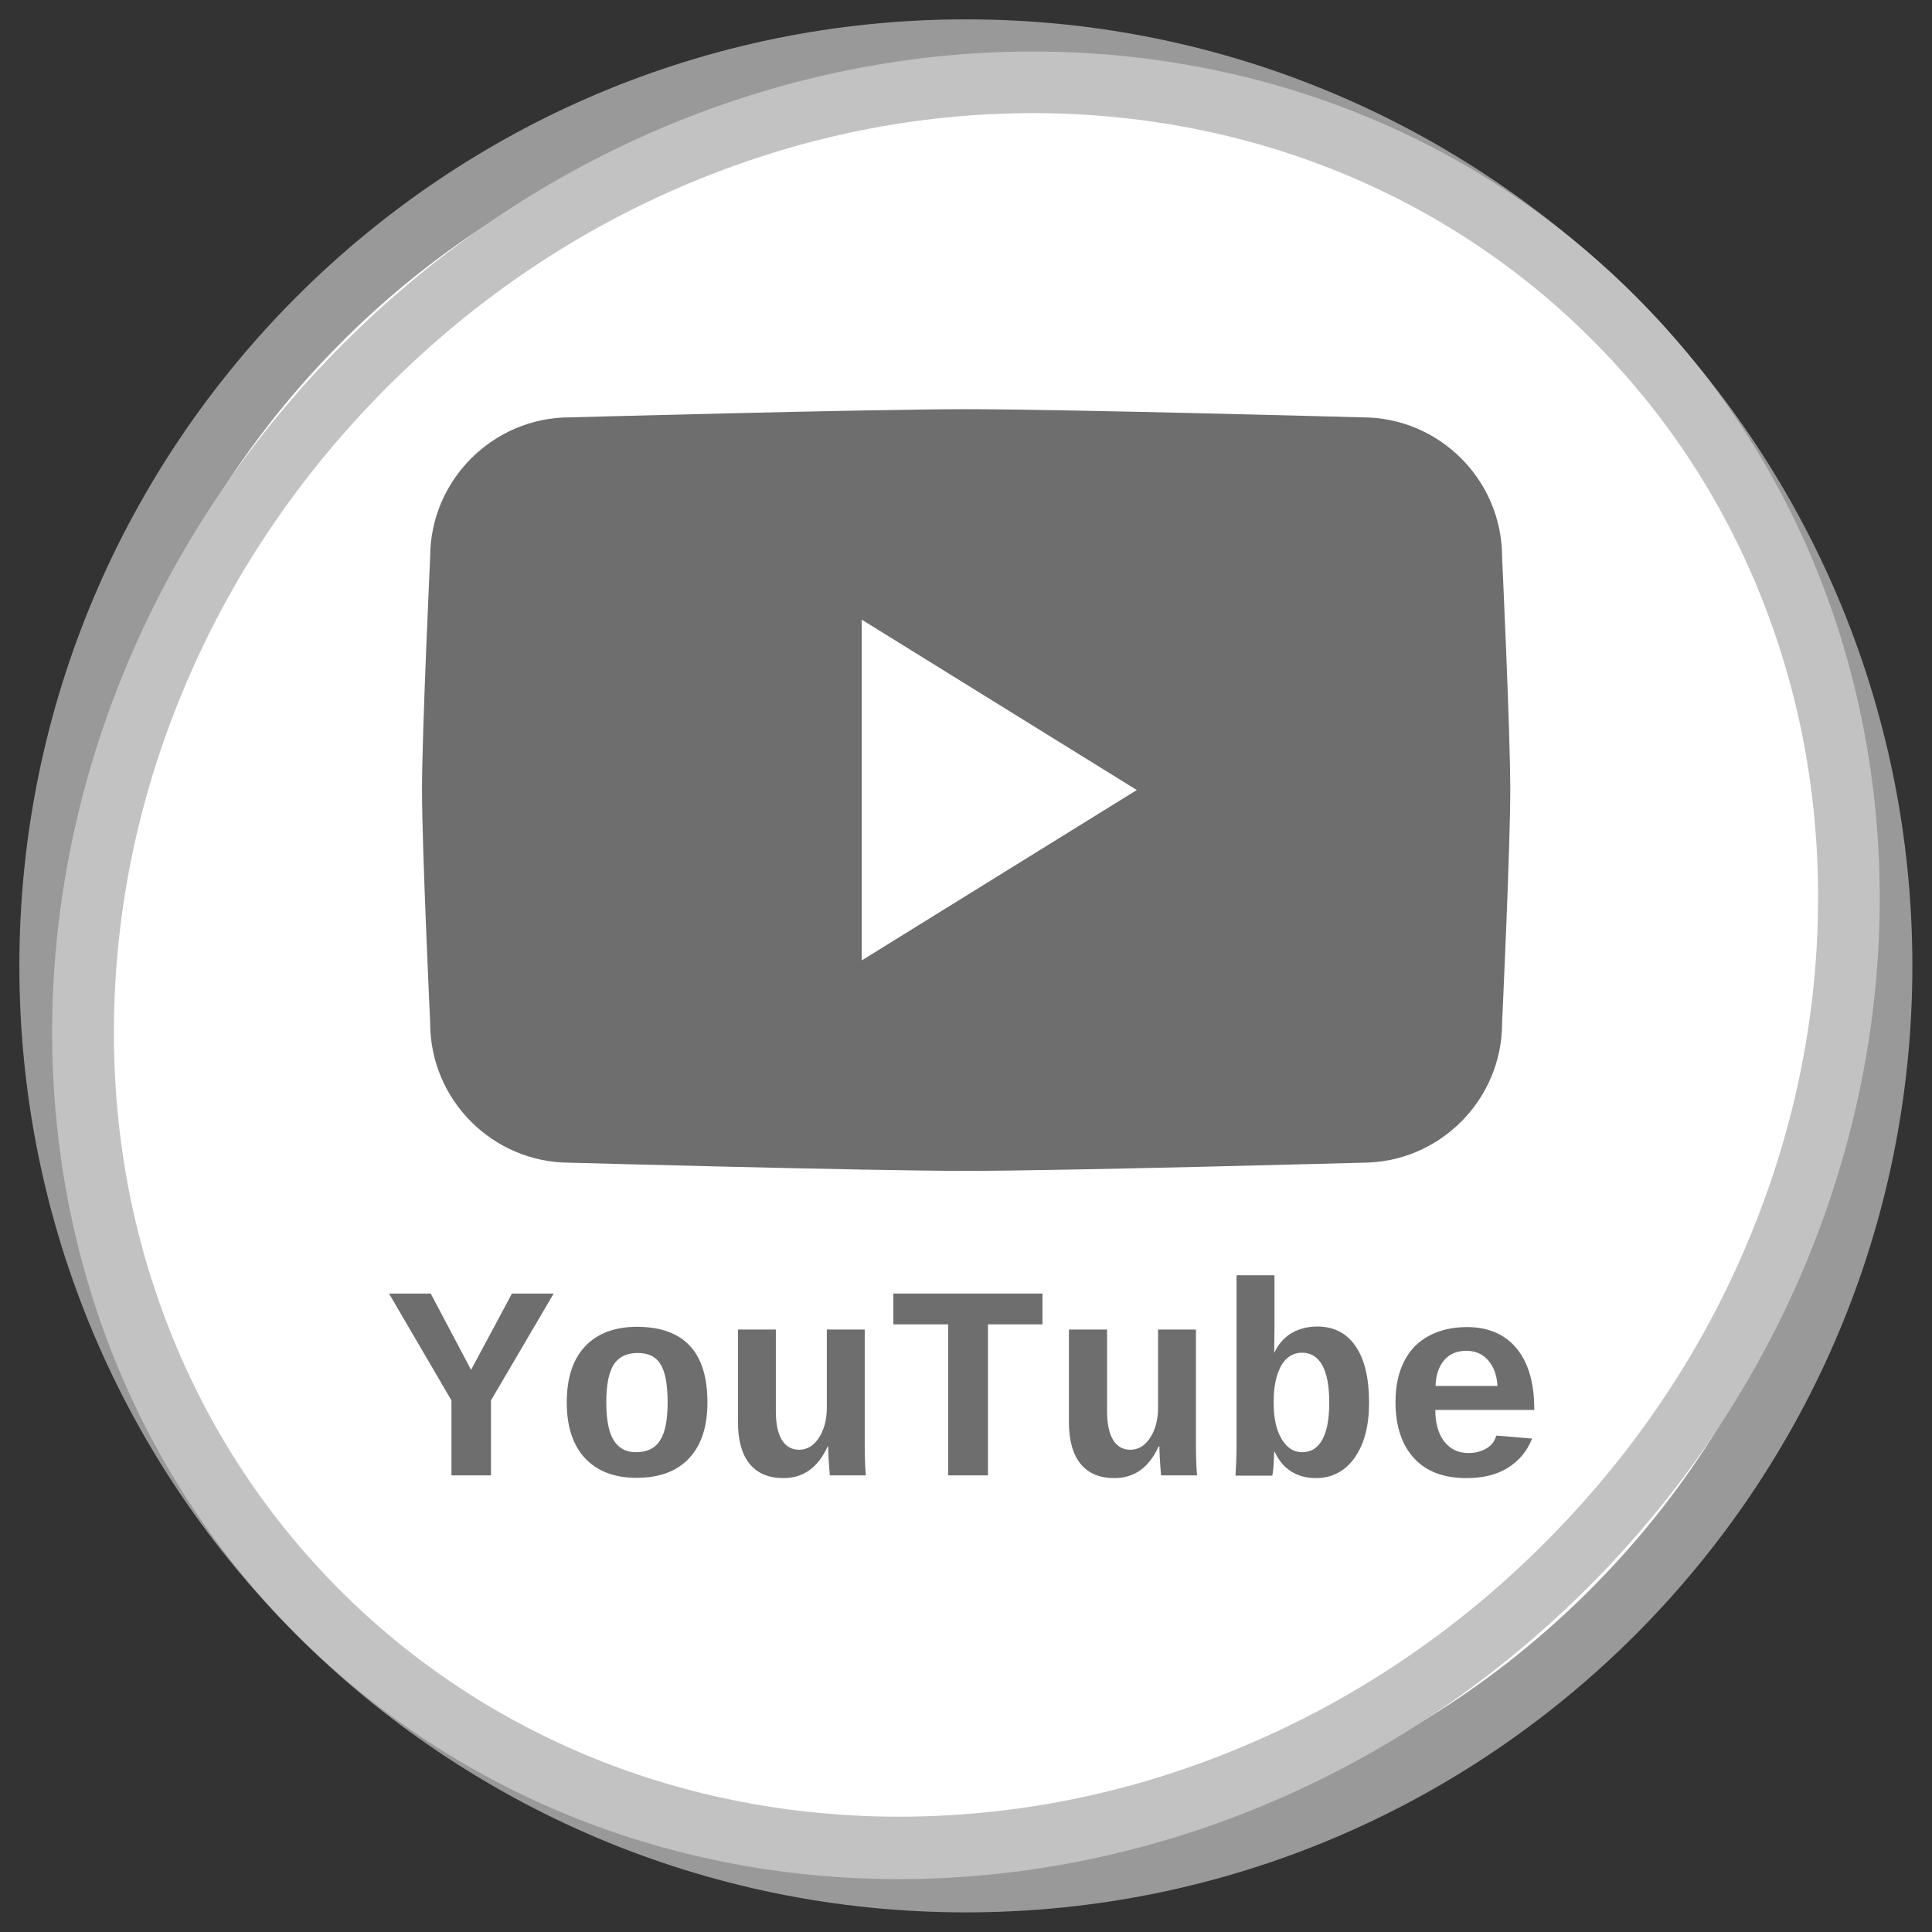 <?xml version="1.0" encoding="utf-8"?>
<!-- Generator: Adobe Illustrator 24.3.0, SVG Export Plug-In . SVG Version: 6.00 Build 0)  -->
<svg version="1.2" baseProfile="tiny" xmlns="http://www.w3.org/2000/svg" xmlns:xlink="http://www.w3.org/1999/xlink" x="0px"
	 y="0px" viewBox="0 0 708.7 708.7" overflow="visible" xml:space="preserve">
<rect x="0" y="0" width="708.7" height="708.7" fill="#333333" stroke="none"/>
<g id="Warstwa_2">
	<g>
		<path fill="#FFFFFF" d="M354.3,689.8c-89.6,0-173.9-34.9-237.2-98.3S18.8,443.9,18.8,354.3s34.9-173.9,98.3-237.2
			s147.6-98.3,237.2-98.3s173.9,34.9,237.2,98.3c63.4,63.4,98.3,147.6,98.3,237.2s-34.9,173.9-98.3,237.2
			C528.2,654.9,443.9,689.8,354.3,689.8z"/>
		<path fill="#999999" d="M354.3,30.6c43.7,0,86.1,8.6,126,25.4c38.5,16.3,73.2,39.7,102.9,69.4s53.1,64.4,69.4,102.9
			c16.9,39.9,25.4,82.3,25.4,126s-8.6,86.1-25.4,126c-16.3,38.5-39.7,73.2-69.4,102.9s-64.4,53.1-102.9,69.4
			c-39.9,16.9-82.3,25.4-126,25.4s-86.1-8.6-126-25.4c-38.5-16.3-73.2-39.7-102.9-69.4S72.3,518.9,56,480.3
			c-16.9-39.9-25.4-82.3-25.4-126s8.6-86.1,25.4-126c16.3-38.5,39.7-73.2,69.4-102.9S189.8,72.3,228.3,56
			C268.2,39.1,310.6,30.6,354.3,30.6 M354.3,7.1C162.6,7.1,7.1,162.6,7.1,354.3s155.5,347.2,347.2,347.2s347.2-155.5,347.2-347.2
			S546.1,7.1,354.3,7.1L354.3,7.1z"/>
	</g>
	<g>
		<path fill="#FFFFFF" d="M329.7,677.9c-81.6,0-157.2-30.7-212.9-86.3c-58.7-58.7-89.3-138.5-86.1-224.8
			c3.2-86.6,39.9-169.3,103.5-232.9c33.7-33.7,72.6-59.8,115.7-77.7c41.6-17.3,85-26,129-26c81.6,0,157.2,30.7,212.9,86.3
			c58.7,58.7,89.3,138.5,86.1,224.8c-3.2,86.6-39.9,169.3-103.5,232.9c-33.7,33.7-72.6,59.8-115.7,77.7
			C417.1,669.2,373.7,677.9,329.7,677.9z"/>
		<path fill="#C2C2C2" d="M379,41.5c78.6,0,151.4,29.5,204.9,83c28.5,28.5,50.1,62.2,64.3,100c13.8,36.7,20,75.9,18.5,116.4
			c-1.5,40.7-10.7,80.6-27.3,118.7c-17.2,39.6-41.8,75.4-72.9,106.5c-32.6,32.6-70.3,57.9-112.1,75.2
			c-40.2,16.7-82.2,25.1-124.7,25.1c-78.6,0-151.4-29.5-204.9-83c-28.5-28.5-50.1-62.2-64.3-100c-13.8-36.7-20-75.9-18.5-116.4
			c1.5-40.7,10.7-80.6,27.3-118.7c17.2-39.6,41.8-75.4,72.9-106.5c32.6-32.6,70.3-57.9,112.1-75.2C294.5,50,336.4,41.5,379,41.5
			L379,41.5 M378.9,18.9c-89.7,0-181.7,36-252.8,107C-9.5,261.5-17.2,473.6,108.8,599.6c60,60,139.5,89.7,220.9,89.7
			c89.7,0,181.7-36,252.8-107c135.6-135.6,143.4-347.7,17.4-473.7C539.9,48.6,460.4,18.9,378.9,18.9L378.9,18.9z"/>
	</g>
</g>
<g id="Warstwa_3" display="none">
	<g display="inline">
		<g>
			
				<ellipse transform="matrix(0.707 -0.707 0.707 0.707 -146.768 354.331)" fill="#E3E3E3" cx="354.3" cy="354.3" rx="347.2" ry="347.2"/>
			<radialGradient id="SVGID_1_" cx="354.331" cy="354.331" r="347.244" gradientUnits="userSpaceOnUse">
				<stop  offset="0.776" style="stop-color:#FFFFFF"/>
				<stop  offset="0.815" style="stop-color:#F9F9F9"/>
				<stop  offset="0.866" style="stop-color:#E8E8E8"/>
				<stop  offset="0.925" style="stop-color:#CDCDCD"/>
				<stop  offset="0.94" style="stop-color:#C4C4C4"/>
				<stop  offset="1" style="stop-color:#FFFFFF"/>
			</radialGradient>
			<circle fill="url(#SVGID_1_)" cx="354.3" cy="354.3" r="347.2"/>
			<radialGradient id="SVGID_2_" cx="355.632" cy="112.43" r="455.457" gradientUnits="userSpaceOnUse">
				<stop  offset="0.686" style="stop-color:#FFFFFF"/>
				<stop  offset="0.809" style="stop-color:#FCFCFC"/>
				<stop  offset="0.901" style="stop-color:#F2F2F2"/>
				<stop  offset="0.983" style="stop-color:#E2E2E2"/>
				<stop  offset="1" style="stop-color:#DEDEDE"/>
			</radialGradient>
			<circle fill="url(#SVGID_2_)" cx="354.3" cy="354.3" r="347.2"/>
			<linearGradient id="SVGID_3_" gradientUnits="userSpaceOnUse" x1="323.428" y1="302.215" x2="562.728" y2="680.672">
				<stop  offset="4.975120e-03" style="stop-color:#000000"/>
				<stop  offset="7.654177e-02" style="stop-color:#0F0F0F"/>
				<stop  offset="0.213" style="stop-color:#353535"/>
				<stop  offset="0.402" style="stop-color:#737373"/>
				<stop  offset="0.631" style="stop-color:#C8C8C8"/>
				<stop  offset="0.771" style="stop-color:#FFFFFF"/>
			</linearGradient>
			<path fill="url(#SVGID_3_)" d="M669.1,258.4c-18.4-60.4-53.7-113.4-100.4-153.6c29.4,34.1,51.9,74.3,65.3,118.5
				c9.3,30.4,14.3,62.6,14.3,96c0,181.7-147.3,329-329.1,329c-82.1,0-157.1-30.1-214.7-79.8c60.3,70.3,149.9,114.9,249.8,114.9
				c181.7,0,329.1-147.3,329.1-329C683.4,320.9,678.4,288.7,669.1,258.4z"/>
			<radialGradient id="SVGID_4_" cx="415.455" cy="478.749" r="411.266" gradientUnits="userSpaceOnUse">
				<stop  offset="0.436" style="stop-color:#FAFAFA"/>
				<stop  offset="0.512" style="stop-color:#F6F6F6"/>
				<stop  offset="0.583" style="stop-color:#EBEBEB"/>
				<stop  offset="0.653" style="stop-color:#D8D8D8"/>
				<stop  offset="0.722" style="stop-color:#BDBDBD"/>
				<stop  offset="0.79" style="stop-color:#9B9B9B"/>
				<stop  offset="0.857" style="stop-color:#707070"/>
				<stop  offset="0.924" style="stop-color:#3E3E3E"/>
				<stop  offset="0.989" style="stop-color:#050505"/>
				<stop  offset="0.995" style="stop-color:#000000"/>
			</radialGradient>
			<path fill="url(#SVGID_4_)" d="M669.1,258.4C569.6,260.4,489,330.4,334,404.2C205.5,465.2,98.8,457.9,31.7,419
				c-4.2-20.9-6.4-42.5-6.4-64.7c0-181.7,147.3-329.1,329.1-329.1C502.7,25.3,628.1,123.4,669.1,258.4z"/>
			<linearGradient id="SVGID_5_" gradientUnits="userSpaceOnUse" x1="359.805" y1="415.248" x2="215.444" y2="-73.757">
				<stop  offset="4.975120e-03" style="stop-color:#000000"/>
				<stop  offset="8.593337e-02" style="stop-color:#050505"/>
				<stop  offset="0.177" style="stop-color:#121212"/>
				<stop  offset="0.274" style="stop-color:#292929"/>
				<stop  offset="0.374" style="stop-color:#494949"/>
				<stop  offset="0.477" style="stop-color:#717171"/>
				<stop  offset="0.582" style="stop-color:#A3A3A3"/>
				<stop  offset="0.687" style="stop-color:#DDDDDD"/>
				<stop  offset="0.743" style="stop-color:#FFFFFF"/>
			</linearGradient>
			<path fill="url(#SVGID_5_)" d="M42.1,450.5c18.4,60.4,53.7,113.4,100.4,153.6c-29.4-34.1-51.9-74.3-65.3-118.5
				C67.9,455.2,63,423,63,389.6c0-181.7,147.3-329,329.1-329c82.1,0,157.1,30.1,214.7,79.8C546.4,70.1,456.9,25.5,356.9,25.5
				c-181.7,0-329.1,147.3-329.1,329C27.9,387.9,32.8,420.1,42.1,450.5z"/>
		</g>
	</g>
</g>
<g id="grafika">
	<g>
		<g>
			<path fill="#6E6E6E" d="M180.1,513.7v27.5h-14.5v-27.5l-22.9-39.2h15.3l14.8,28l15-28h15.3L180.1,513.7z"/>
			<path fill="#6E6E6E" d="M259.5,514.4c0,8.9-2.2,15.7-6.7,20.5c-4.5,4.8-10.9,7.2-19.3,7.2c-8.1,0-14.4-2.4-18.9-7.2
				c-4.5-4.8-6.7-11.7-6.7-20.5c0-8.8,2.2-15.7,6.7-20.5s10.9-7.2,19.2-7.2C250.9,486.8,259.5,496,259.5,514.4z M244.9,514.4
				c0-6.3-0.8-10.9-2.5-13.8c-1.7-2.9-4.5-4.3-8.5-4.3c-4.1,0-7,1.5-8.8,4.3c-1.8,2.9-2.7,7.5-2.7,13.8c0,6.4,0.9,11,2.7,13.9
				s4.5,4.4,8.1,4.4c4.1,0,7.1-1.4,8.9-4.3C244,525.5,244.9,520.9,244.9,514.4z"/>
			<path fill="#6E6E6E" d="M284.6,487.7v30c0,4.5,0.7,8,2.2,10.5c1.5,2.4,3.6,3.6,6.3,3.6c3,0,5.4-1.5,7.3-4.4
				c1.9-2.9,2.9-6.6,2.9-11v-28.7h13.9v41.5c0,4.5,0.1,8.5,0.4,12h-13.2c-0.4-4.7-0.6-8.3-0.6-10.6h-0.2
				c-3.5,7.7-8.9,11.6-16.2,11.6c-5.4,0-9.5-1.7-12.4-5.2c-2.8-3.4-4.3-8.6-4.3-15.3v-34H284.6z"/>
			<path fill="#6E6E6E" d="M362.4,485.8v55.4h-14.6v-55.4h-20.1v-11.3h54.7v11.3H362.4z"/>
			<path fill="#6E6E6E" d="M406.1,487.7v30c0,4.5,0.7,8,2.2,10.5c1.5,2.4,3.6,3.6,6.3,3.6c3,0,5.4-1.5,7.3-4.4
				c1.9-2.9,2.9-6.6,2.9-11v-28.7h13.9v41.5c0,4.5,0.1,8.5,0.4,12h-13.2c-0.4-4.7-0.6-8.3-0.6-10.6H425c-3.5,7.7-8.9,11.6-16.2,11.6
				c-5.4,0-9.5-1.7-12.4-5.2c-2.8-3.4-4.3-8.6-4.3-15.3v-34H406.1z"/>
			<path fill="#6E6E6E" d="M453.2,541.2c0.3-4.5,0.4-8.4,0.4-11.7v-61.7h13.9v19.5l-0.1,8.8h0.1c1.4-3,3.4-5.3,6.1-7
				c2.7-1.6,5.9-2.5,9.6-2.5c6.1,0,10.8,2.4,14.1,7.3c3.3,4.8,4.9,11.7,4.9,20.6c0,8.4-1.7,15.1-5.2,20.1c-3.5,5-8.3,7.6-14.3,7.6
				c-3.4,0-6.4-0.8-9-2.4s-4.6-4-6.1-7.2h-0.2c0,1.1-0.1,2.6-0.2,4.5c-0.1,1.9-0.3,3.3-0.5,4.2H453.2z M467.2,514.2
				c0,4,0.4,7.3,1.3,10c0.9,2.7,2.1,4.8,3.7,6.3c1.6,1.5,3.4,2.2,5.5,2.2c3.2,0,5.6-1.5,7.3-4.5c1.7-3,2.6-7.6,2.6-13.6
				c0-6-0.8-10.6-2.5-13.7c-1.7-3.1-4.2-4.7-7.5-4.7c-3.2,0-5.8,1.6-7.6,4.7C468.2,504.1,467.2,508.5,467.2,514.2z"/>
			<path fill="#6E6E6E" d="M537.9,542.2c-8.3,0-14.7-2.4-19.2-7.3c-4.5-4.9-6.8-11.8-6.8-20.6c0-5.9,1.1-10.9,3.2-15
				c2.1-4.1,5.1-7.2,9.1-9.3c3.9-2.1,8.6-3.2,13.9-3.2c7.8,0,13.9,2.6,18.2,7.8c4.3,5.2,6.5,12.6,6.5,22.2v0.4h-36.3
				c0,4.8,1.1,8.7,3.2,11.5c2.2,2.8,5.1,4.3,8.9,4.3c2.4,0,4.6-0.5,6.5-1.6c1.9-1,3.1-2.6,3.8-4.8l13.1,1.1c-1.8,4.6-4.8,8.2-9,10.8
				S543.7,542.2,537.9,542.2z M537.9,495.5c-3.4,0-6.1,1.1-8.1,3.4c-2,2.3-3.1,5.5-3.2,9.5h22.7c-0.2-4-1.4-7.1-3.4-9.4
				C543.9,496.7,541.2,495.5,537.9,495.5z"/>
		</g>
	</g>
	<g>
		<path fill="#6E6E6E" d="M499.8,426.5c0,0-109.1,3-145.4,3c-36.4,0-145.4-3-145.4-3c-28.2,0-51.2-23-51.2-51.2c0,0-3-64.1-3-85.5
			c0-21.4,3-85.5,3-85.5c0-28.2,23.1-51.2,51.2-51.2c0,0,109.1-3,145.4-3s145.4,3,145.4,3c28.2,0,51.2,23,51.2,51.2c0,0,3,64,3,85.5
			s-3,85.5-3,85.5C551,403.5,528,426.5,499.8,426.5z"/>
		<polygon fill-rule="evenodd" fill="#FFFFFF" points="316.1,352.3 316.1,227.3 417,289.8 		"/>
	</g>
</g>
</svg>
